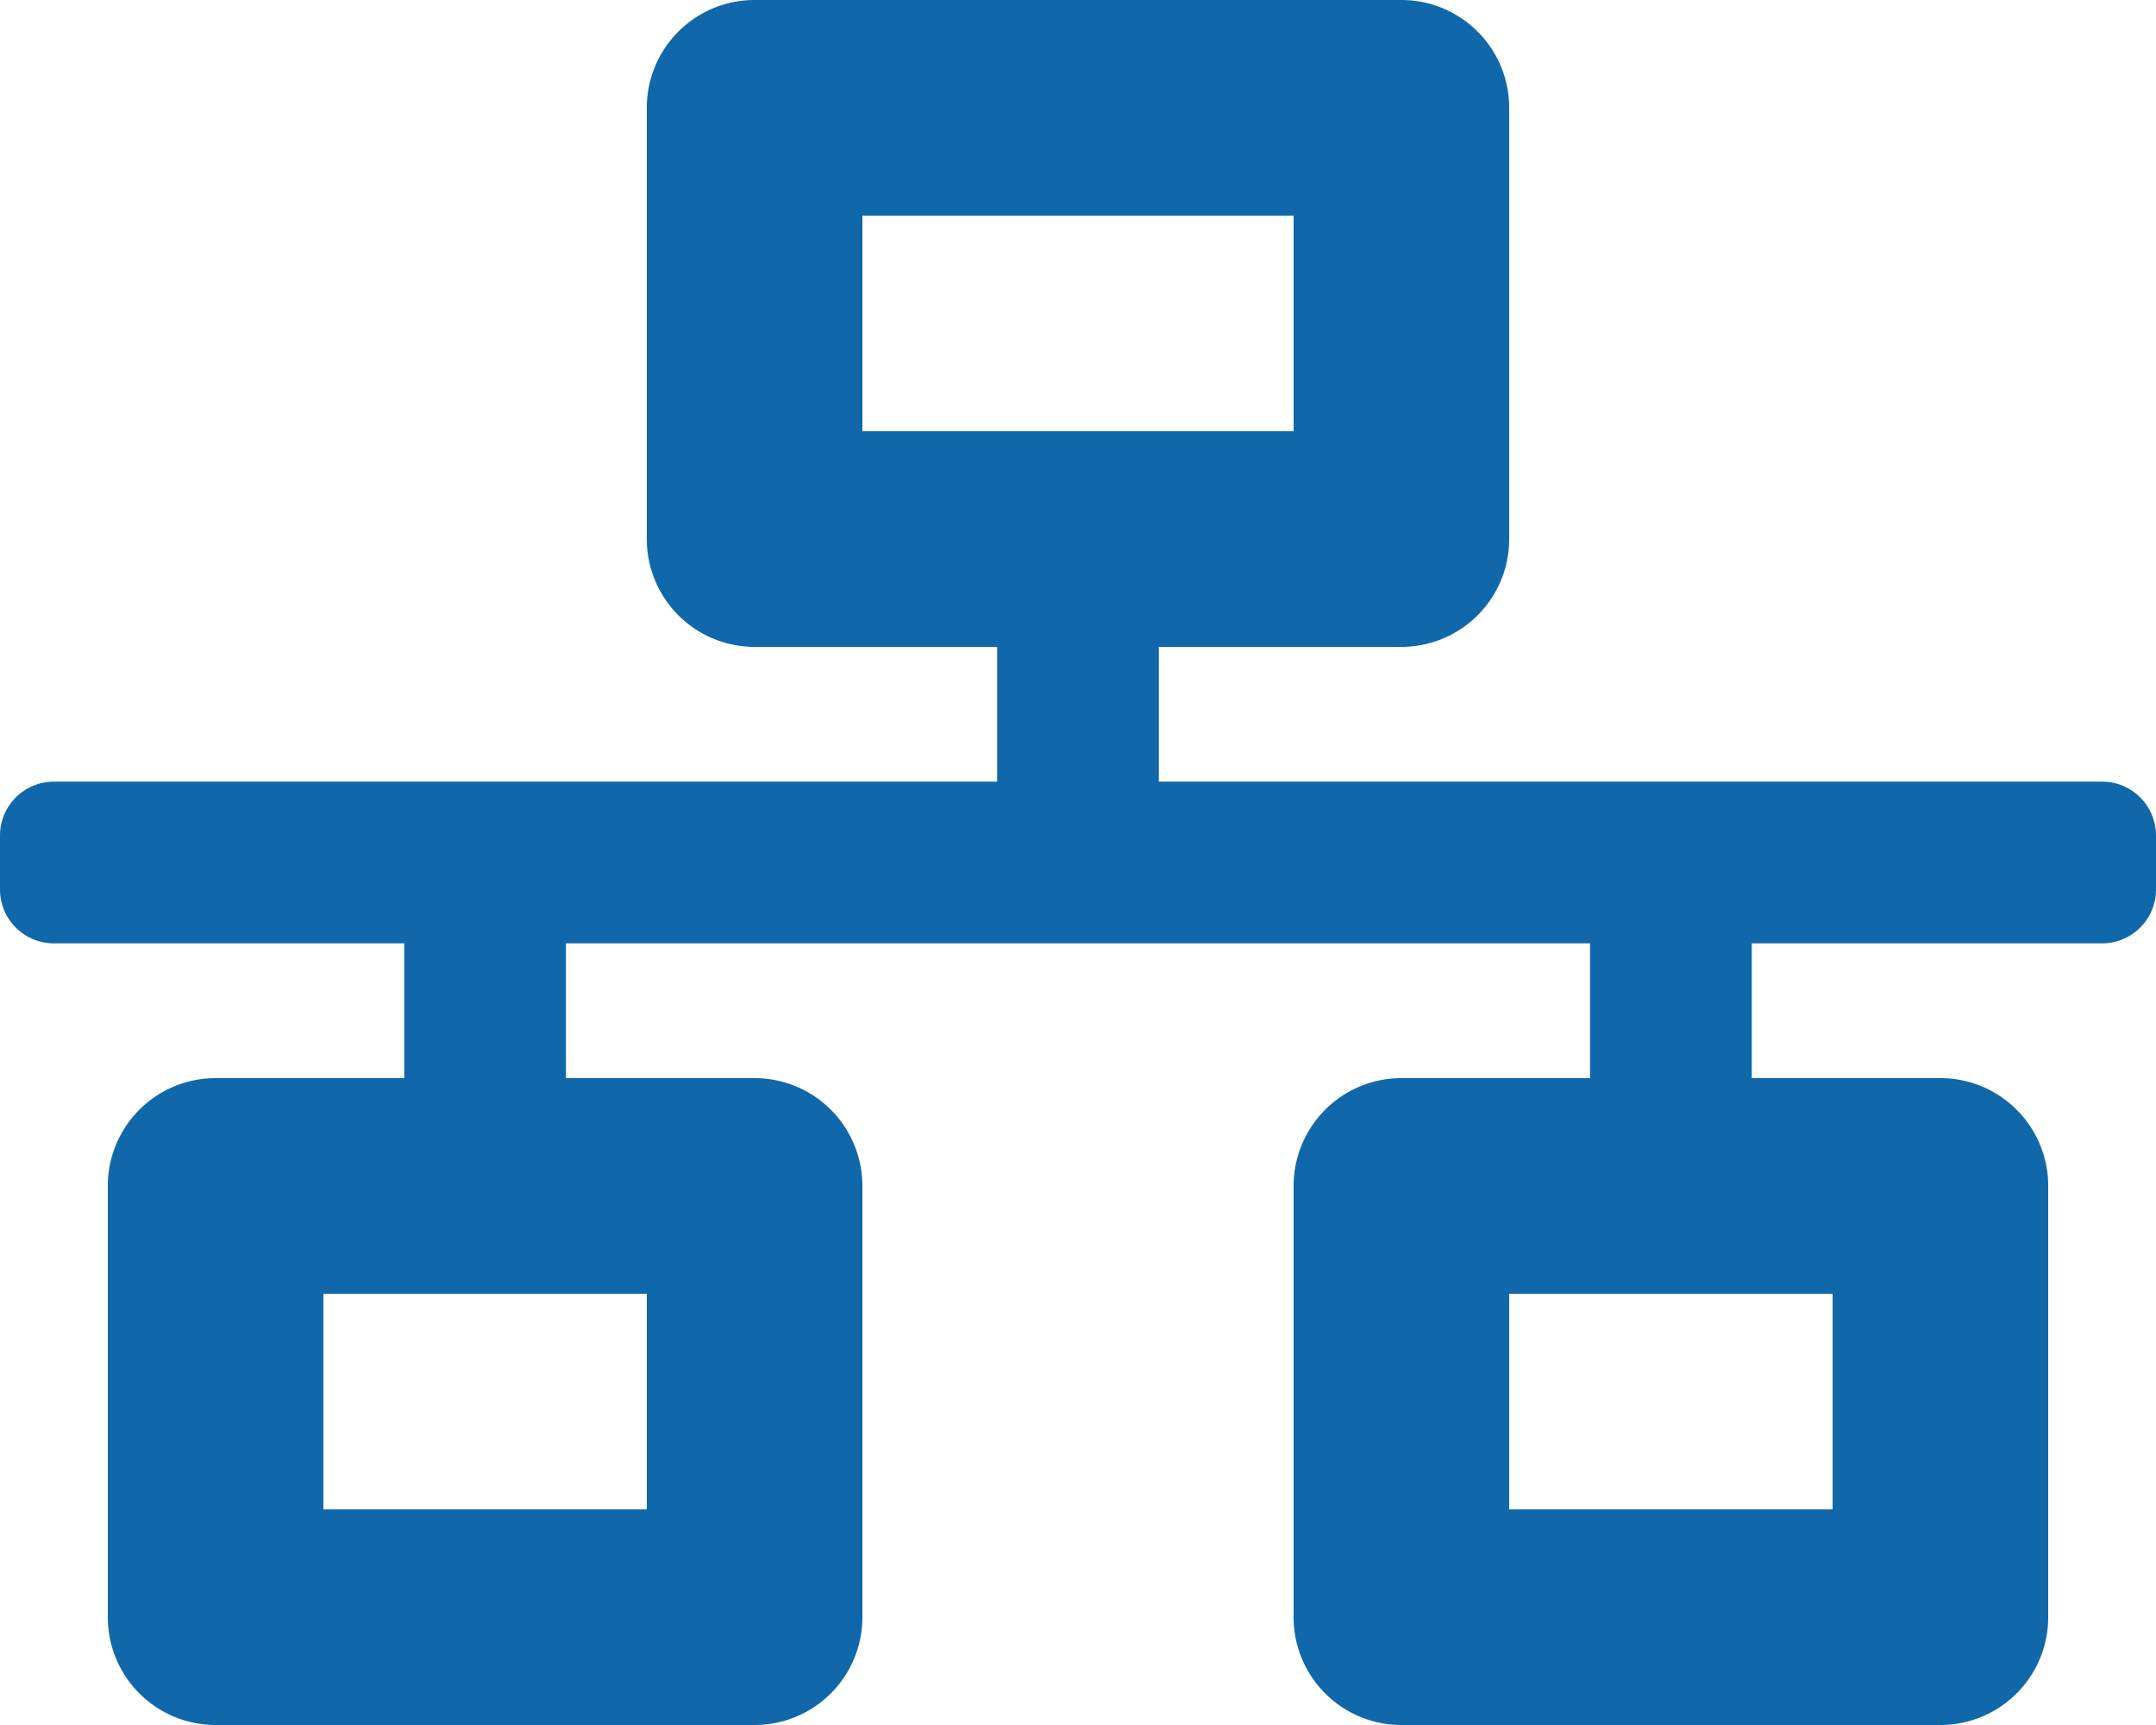 <svg id="icon_sol_cat" xmlns="http://www.w3.org/2000/svg" width="22" height="17.6" viewBox="0 0 22 17.6">
  <path id="Icon_awesome-network-wired" data-name="Icon awesome-network-wired" d="M22,9.075v-.55a.55.55,0,0,0-.55-.55H11.825V6.6H14.3a1.1,1.1,0,0,0,1.1-1.1V1.1A1.1,1.1,0,0,0,14.3,0H7.7A1.1,1.1,0,0,0,6.6,1.1V5.5A1.1,1.1,0,0,0,7.7,6.6h2.475V7.975H.55a.55.55,0,0,0-.55.55v.55a.55.55,0,0,0,.55.55H4.125V11H2.2a1.1,1.1,0,0,0-1.1,1.1v4.4a1.1,1.1,0,0,0,1.1,1.1H7.7a1.1,1.1,0,0,0,1.1-1.1V12.1A1.1,1.1,0,0,0,7.7,11H5.775V9.625h10.45V11H14.3a1.1,1.1,0,0,0-1.1,1.1v4.4a1.1,1.1,0,0,0,1.1,1.1h5.5a1.1,1.1,0,0,0,1.1-1.1V12.1A1.1,1.1,0,0,0,19.8,11H17.875V9.625H21.45A.55.55,0,0,0,22,9.075ZM8.8,4.4V2.2h4.4V4.4Zm-2.2,11H3.3V13.2H6.6Zm12.1,0H15.4V13.2h3.3Z" fill="#1068aa"/>
</svg>
